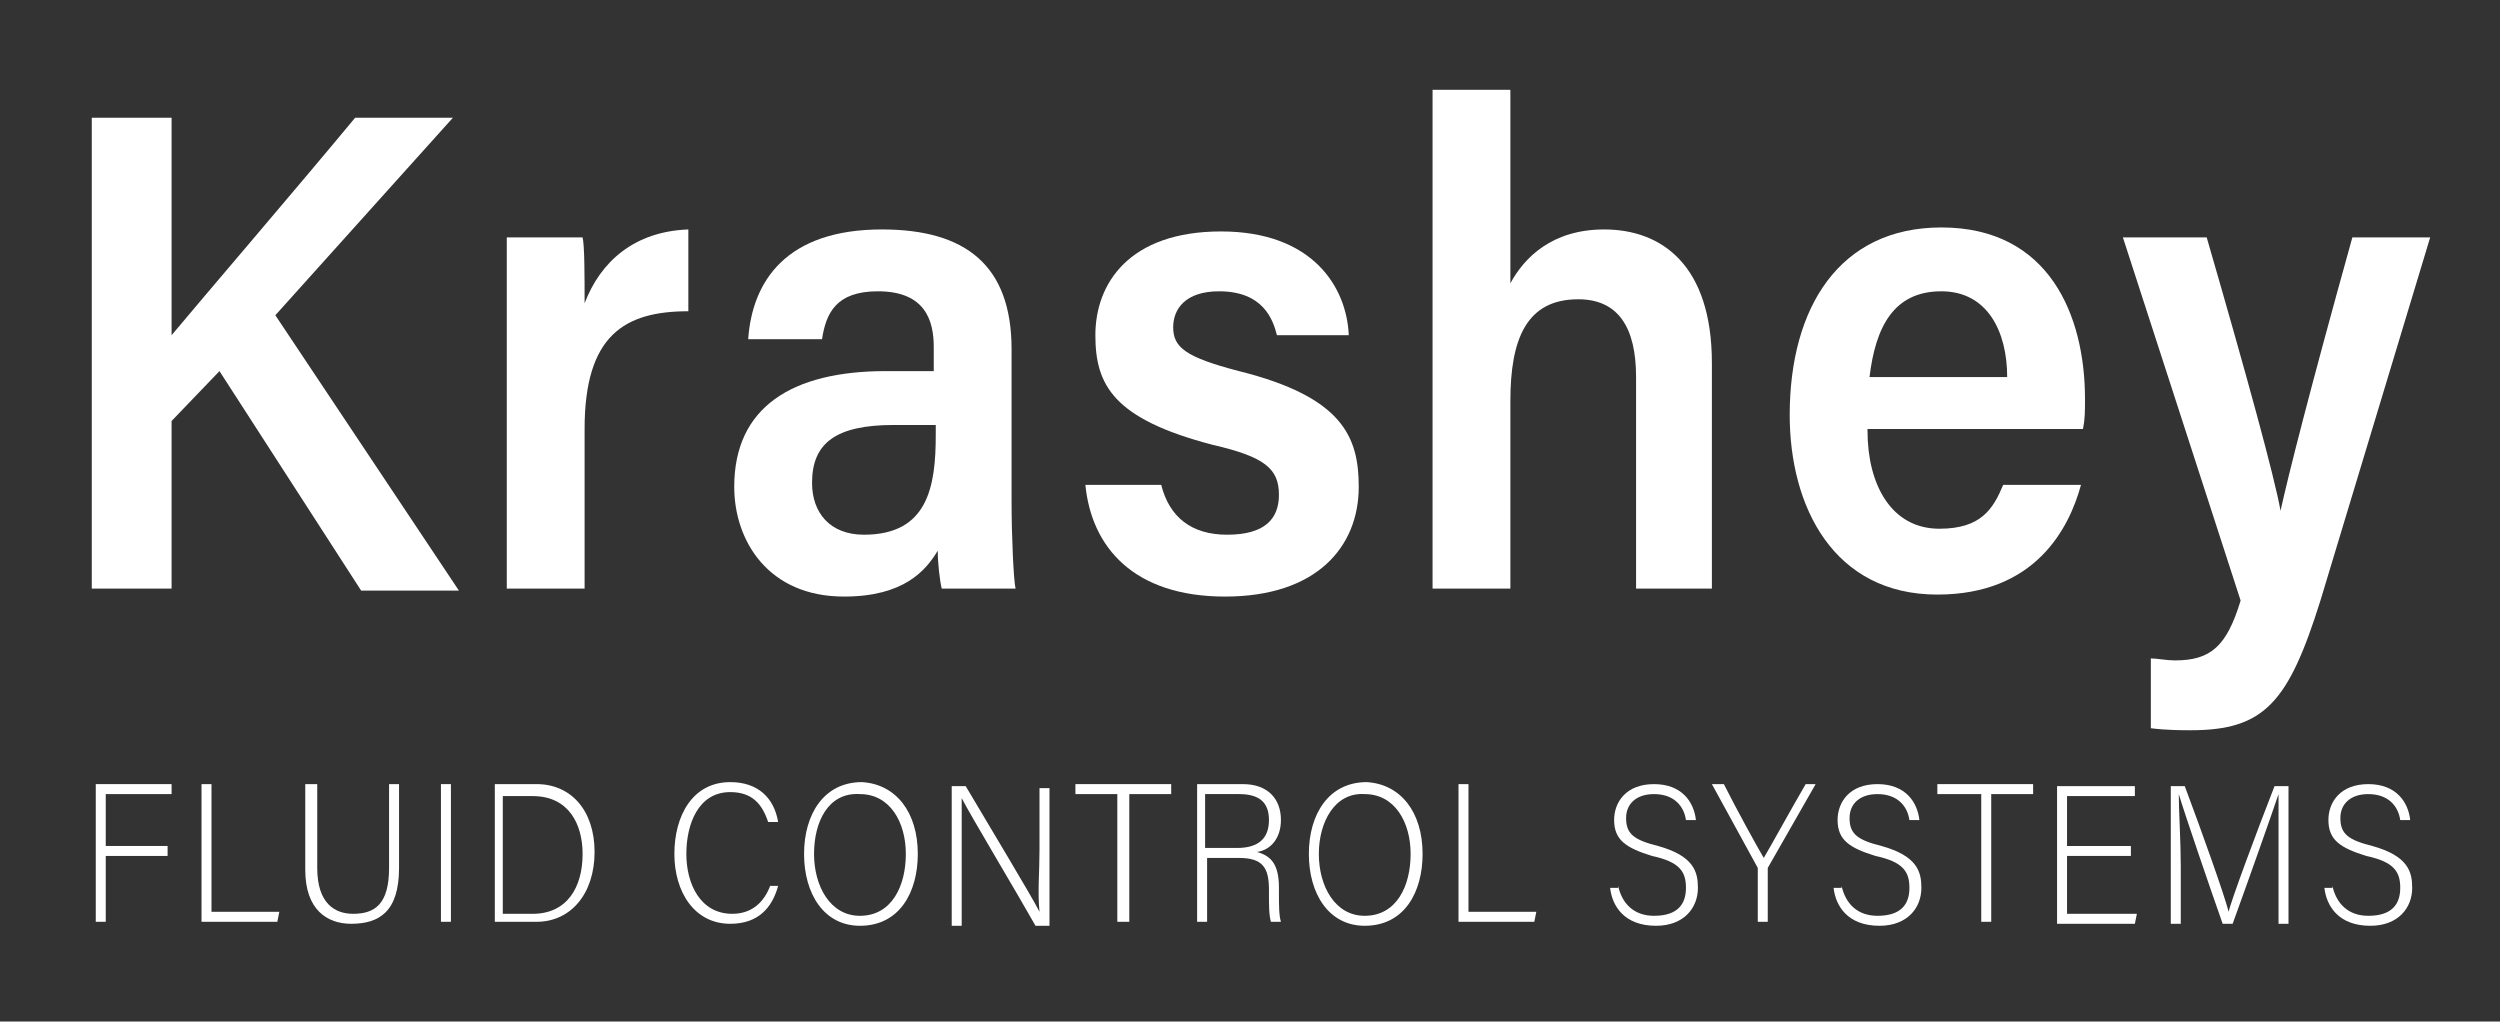 <?xml version="1.0" encoding="utf-8"?>
<!-- Generator: Adobe Illustrator 27.8.1, SVG Export Plug-In . SVG Version: 6.00 Build 0)  -->
<svg version="1.1" id="logo_top" xmlns="http://www.w3.org/2000/svg" xmlns:xlink="http://www.w3.org/1999/xlink" x="0px" y="0px"
	 viewBox="0 0 125.3 51.2" style="enable-background:new 0 0 125.3 51.2;" xml:space="preserve">
<rect x="0" y="0" width="125.3" height="51.2" fill="#333333" stroke="none"/>
<style type="text/css">
	.st0{fill:#FFFFFF;}
</style>
<g>
	<g>
		<path class="st0" d="M4.6,5.9h4v10.9c1.5-1.8,6.3-7.4,9.2-10.9h4.9l-8.9,9.9L23,29.6h-4.9l-7.1-11l-2.4,2.5v8.4h-4
			C4.6,29.5,4.6,5.9,4.6,5.9z"/>
		<path class="st0" d="M25.4,16.7c0-2,0-3.5,0-4.8h3.8c0.1,0.4,0.1,2,0.1,3.3c0.8-2.1,2.5-3.6,5.2-3.7v4.1c-3.2,0-5.2,1.2-5.2,5.9v8
			h-3.9V16.7z"/>
		<path class="st0" d="M50.7,25.2c0,1.6,0.1,3.9,0.2,4.3h-3.7c-0.1-0.4-0.2-1.3-0.2-1.9c-0.6,1-1.7,2.3-4.7,2.3
			c-3.8,0-5.5-2.8-5.5-5.5c0-4,2.9-5.8,7.6-5.8c0.9,0,1.9,0,2.4,0v-1.2c0-1.3-0.4-2.8-2.8-2.8c-2.1,0-2.6,1.1-2.8,2.4h-3.7
			c0.2-2.9,1.9-5.5,6.7-5.5c4.2,0,6.5,1.8,6.5,6V25.2z M46.9,21.3c-0.4,0-1.4,0-2.1,0c-2.9,0-4.1,0.9-4.1,2.9c0,1.5,0.9,2.6,2.6,2.6
			c3.2,0,3.6-2.4,3.6-5V21.3z"/>
		<path class="st0" d="M58.2,24.3c0.4,1.6,1.5,2.5,3.3,2.5c1.9,0,2.6-0.8,2.6-2c0-1.3-0.7-1.9-3.3-2.5c-5-1.3-5.9-3-5.9-5.5
			c0-2.6,1.7-5.2,6.3-5.2s6.3,2.8,6.4,5.2H64c-0.2-0.8-0.7-2.2-2.9-2.2c-1.7,0-2.3,0.9-2.3,1.8c0,1,0.6,1.5,3.3,2.2
			c5.2,1.3,6,3.3,6,5.8c0,3-2.1,5.5-6.7,5.5s-6.7-2.5-7-5.6C54.4,24.3,58.2,24.3,58.2,24.3z"/>
		<path class="st0" d="M75.7,4.5v9.7c0.7-1.3,2.1-2.7,4.7-2.7c2.9,0,5.4,1.8,5.4,6.7v11.3H82V18.9c0-2.5-0.9-3.9-2.9-3.9
			c-2.6,0-3.4,2-3.4,5.1v9.4h-3.9v-25H75.7z"/>
		<path class="st0" d="M93.6,21.6c0,2.7,1.2,4.9,3.6,4.9c2.1,0,2.7-1,3.2-2.2h3.9c-0.6,2.2-2.3,5.5-7.2,5.5c-5.2,0-7.4-4.4-7.4-9
			c0-5.4,2.5-9.4,7.6-9.4c5.4,0,7.2,4.4,7.2,8.6c0,0.6,0,1-0.1,1.5H93.6V21.6z M100.6,18.9c0-2.3-1-4.3-3.3-4.3
			c-2.4,0-3.3,1.8-3.6,4.3H100.6z"/>
		<path class="st0" d="M110.6,11.9c2,6.9,3.4,12,3.7,13.7l0,0c0.4-1.8,1.4-5.8,3.6-13.7h3.9l-5.5,18.2c-1.6,5.1-2.8,6.5-6.5,6.5
			c-0.4,0-1.2,0-2-0.1V33c0.3,0,0.8,0.1,1.2,0.1c1.8,0,2.6-0.7,3.3-3l-5.9-18.2C106.4,11.9,110.6,11.9,110.6,11.9z"/>
	</g>
</g>
<g>
	<g>
		<path class="st0" d="M4.8,39.3h3.8v0.5H5.3v2.6h3.1v0.5H5.3v3.3H4.8V39.3z"/>
		<path class="st0" d="M10.1,39.3h0.5v6.4H14l-0.1,0.5h-3.8C10.1,46.2,10.1,39.3,10.1,39.3z"/>
		<path class="st0" d="M15.9,39.3v4.2c0,1.8,0.9,2.3,1.8,2.3c1.1,0,1.8-0.5,1.8-2.3v-4.2H20v4.2c0,2.2-1,2.8-2.4,2.8
			c-1.2,0-2.3-0.7-2.3-2.7v-4.3H15.9z"/>
		<path class="st0" d="M22.6,39.3v6.9h-0.5v-6.9H22.6z"/>
		<path class="st0" d="M24.8,39.3h2.1c1.7,0,2.9,1.3,2.9,3.4c0,2.1-1.2,3.5-2.9,3.5h-2.1V39.3z M25.2,45.8h1.5c1.7,0,2.5-1.3,2.5-3
			c0-1.5-0.7-2.9-2.5-2.9h-1.5V45.8z"/>
		<path class="st0" d="M39,44.4c-0.3,1.1-1,1.9-2.4,1.9c-1.8,0-2.8-1.6-2.8-3.5s0.9-3.6,2.8-3.6c1.4,0,2.2,0.8,2.4,2h-0.5
			c-0.3-0.9-0.8-1.5-1.9-1.5c-1.6,0-2.2,1.6-2.2,3.1s0.7,3,2.3,3c1,0,1.6-0.6,1.9-1.4H39z"/>
		<path class="st0" d="M46,42.8c0,1.9-0.9,3.6-2.9,3.6c-1.8,0-2.8-1.6-2.8-3.6s1-3.6,2.9-3.6C44.9,39.3,46,40.7,46,42.8z M40.8,42.8
			c0,1.6,0.8,3.1,2.3,3.1c1.6,0,2.3-1.5,2.3-3.1s-0.8-3-2.3-3C41.5,39.7,40.8,41.2,40.8,42.8z"/>
		<path class="st0" d="M47.7,46.3v-6.9h0.7c1,1.7,3.3,5.5,3.7,6.3l0,0c-0.1-1,0-2,0-3.1v-3.1h0.5v6.9h-0.7c-0.9-1.6-3.3-5.6-3.7-6.4
			l0,0c0,0.9,0,1.9,0,3.2v3.2h-0.5V46.3z"/>
		<path class="st0" d="M56,39.8h-2.1v-0.5h4.8v0.5h-2.1v6.4H56V39.8z"/>
		<path class="st0" d="M60.5,43v3.2H60v-6.9h2.3c1.2,0,1.9,0.7,1.9,1.8c0,0.9-0.5,1.5-1.2,1.6c0.7,0.2,1.1,0.6,1.1,1.8v0.3
			c0,0.5,0,1.1,0.1,1.4h-0.5c-0.1-0.3-0.1-0.9-0.1-1.4v-0.2c0-1.1-0.3-1.6-1.5-1.6C62.1,43,60.5,43,60.5,43z M60.5,42.5H62
			c1.1,0,1.6-0.5,1.6-1.4s-0.5-1.3-1.5-1.3h-1.7v2.7H60.5z"/>
		<path class="st0" d="M71.3,42.8c0,1.9-0.9,3.6-2.9,3.6c-1.8,0-2.8-1.6-2.8-3.6s1-3.6,2.9-3.6C70.2,39.3,71.3,40.7,71.3,42.8z
			 M66.1,42.8c0,1.6,0.8,3.1,2.3,3.1c1.6,0,2.3-1.5,2.3-3.1s-0.8-3-2.3-3C66.9,39.7,66.1,41.2,66.1,42.8z"/>
		<path class="st0" d="M73.1,39.3h0.5v6.4H77l-0.1,0.5h-3.8V39.3z"/>
		<path class="st0" d="M81.1,44.4c0.2,0.9,0.8,1.5,1.8,1.5c1.2,0,1.6-0.6,1.6-1.4c0-0.8-0.3-1.3-1.7-1.6c-1.3-0.4-1.9-0.8-1.9-1.8
			c0-0.9,0.6-1.8,2-1.8s2,0.9,2.1,1.8h-0.5c-0.1-0.7-0.6-1.3-1.6-1.3c-0.9,0-1.4,0.5-1.4,1.2c0,0.8,0.4,1.1,1.6,1.4
			c1.8,0.5,2,1.3,2,2.1c0,1-0.7,1.9-2.1,1.9c-1.6,0-2.2-1-2.3-1.9h0.4V44.4z"/>
		<path class="st0" d="M88.1,46.3v-2.6c0-0.1,0-0.1,0-0.2l-2.3-4.2h0.6c0.6,1.2,1.7,3.2,2,3.7c0.3-0.5,1.4-2.5,2.1-3.7H91l-2.4,4.2
			v0.1v2.6h-0.5V46.3z"/>
		<path class="st0" d="M92.3,44.4c0.2,0.9,0.8,1.5,1.8,1.5c1.2,0,1.6-0.6,1.6-1.4c0-0.8-0.3-1.3-1.7-1.6c-1.3-0.4-1.9-0.8-1.9-1.8
			c0-0.9,0.6-1.8,2-1.8s2,0.9,2.1,1.8h-0.5c-0.1-0.7-0.6-1.3-1.6-1.3c-0.9,0-1.4,0.5-1.4,1.2c0,0.8,0.4,1.1,1.6,1.4
			c1.8,0.5,2,1.3,2,2.1c0,1-0.7,1.9-2.1,1.9c-1.6,0-2.2-1-2.3-1.9h0.4V44.4z"/>
		<path class="st0" d="M99.2,39.8h-2.1v-0.5h4.8v0.5h-2.1v6.4h-0.5v-6.4H99.2z"/>
		<path class="st0" d="M106.8,42.9h-3.2v2.9h3.5l-0.1,0.5h-3.9v-6.9h3.9v0.5h-3.4v2.5h3.2V42.9z"/>
		<path class="st0" d="M114.2,43.1c0-1.4,0-2.7,0-3.3l0,0c-0.3,0.9-1.5,4.3-2.3,6.5h-0.5c-0.6-1.7-1.9-5.5-2.2-6.5l0,0
			c0,0.8,0.1,2.4,0.1,3.6v2.9h-0.5v-6.9h0.7c0.9,2.4,2,5.5,2.2,6.3l0,0c0.1-0.5,1.4-4,2.3-6.3h0.7v6.9h-0.5
			C114.2,46.3,114.2,43.1,114.2,43.1z"/>
		<path class="st0" d="M116.9,44.4c0.2,0.9,0.8,1.5,1.8,1.5c1.2,0,1.6-0.6,1.6-1.4c0-0.8-0.3-1.3-1.7-1.6c-1.3-0.4-1.9-0.8-1.9-1.8
			c0-0.9,0.6-1.8,2-1.8s2,0.9,2.1,1.8h-0.5c-0.1-0.7-0.6-1.3-1.6-1.3c-0.9,0-1.4,0.5-1.4,1.2c0,0.8,0.4,1.1,1.6,1.4
			c1.8,0.5,2,1.3,2,2.1c0,1-0.7,1.9-2.1,1.9c-1.6,0-2.2-1-2.3-1.9h0.4V44.4z"/>
	</g>
</g>
</svg>
